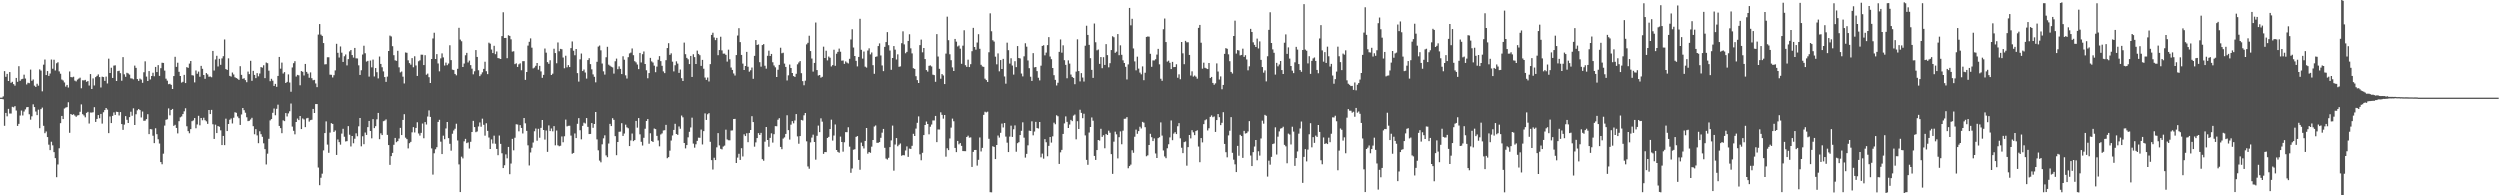 <svg xmlns="http://www.w3.org/2000/svg" width="1920" height="150"><path fill="#4f4f4f" d="M0 74.993h1v1H0zM1 74.993h1v1H1zM2 74.051h1v2.231H2zM3 54.651h1v41.966H3zM4 59.003h1v27.725H4zM5 56.737h1v32.608H5zM6 62.195h1v21.438H6zM7 55.341h1v31.831H7zM8 63.595h1v23.586H8zM9 62.801h1v19.197H9zM10 64.628h1v17.785H10zM11 65.77h1v15.747H11zM12 59.866h1v25.04H12zM13 62.807h1v33.924H13zM14 50.852h1v44.276H14zM15 62.075h1v26.659H15zM16 60.892h1v23.985H16zM17 60.514h1v28.183H17zM18 57.333h1v28.315H18zM19 60.295h1v23.744H19zM20 64.846h1v17.515H20zM21 63.539h1v18.626H21zM22 63.882h1v23.858H22zM23 53.451h1v38.431H23zM24 62.062h1v27.294H24zM25 61.043h1v19.094H25zM26 65.786h1v16.456H26zM27 66.763h1v18.912H27zM28 64.33h1v24.083H28zM29 65.803h1v18.431H29zM30 53.309h1v45.139H30zM31 54.227h1v29.59H31zM32 70.119h1v12.508H32zM33 49.688h1v46.905H33zM34 45.698h1v56.601H34zM35 57.642h1v43.316H35zM36 54.559h1v50.719H36zM37 58.296h1v52.785H37zM38 56.473h1v58.841H38zM39 45.74h1v63.135H39zM40 52.765h1v58.846H40zM41 45.854h1v70.975H41zM42 54.126h1v67.32H42zM43 48.595h1v87.507H43zM44 47.844h1v78.477H44zM45 54.831h1v59.051H45zM46 56.653h1v37.939H46zM47 61.055h1v27.992H47zM48 61.788h1v29.651H48zM49 63.351h1v20.02H49zM50 66.506h1v16.145H50zM51 65.221h1v17.076H51zM52 67.251h1v11.269H52zM53 54.903h1v47.077H53zM54 59.19h1v28.38H54zM55 59.398h1v28.861H55zM56 58.943h1v28.829H56zM57 61.914h1v26.834H57zM58 62.535h1v27.186H58zM59 61.154h1v27.544H59zM60 60.352h1v28.078H60zM61 59.662h1v26.18H61zM62 67.785h1v12.378H62zM63 61.663h1v26.033H63zM64 61.727h1v26.931H64zM65 61.334h1v28.779H65zM66 62.823h1v23.852H66zM67 62.282h1v23.643H67zM68 65.697h1v29.173H68zM69 56.858h1v29.581H69zM70 68.377h1v18.088H70zM71 60.227h1v25.968H71zM72 65.652h1v16.654H72zM73 59.253h1v34.367H73zM74 58.28h1v33.037H74zM75 57.127h1v31.264H75zM76 59.183h1v31.643H76zM77 67.166h1v20.34H77zM78 58.896h1v36.038H78zM79 59.179h1v27.052H79zM80 62.102h1v22.436H80zM81 58.832h1v24.104H81zM82 64.117h1v20.065H82zM83 45.04h1v57.187H83zM84 56.076h1v33.347H84zM85 52.041h1v42.449H85zM86 59.837h1v29.167H86zM87 50.371h1v35.969H87zM88 50.184h1v38.097H88zM89 62.21h1v23.611H89zM90 54.63h1v31.362H90zM91 54.33h1v34.325H91zM92 56.194h1v29.849H92zM93 61.986h1v33.293H93zM94 43.873h1v55.865H94zM95 57.071h1v38.601H95zM96 58.978h1v30.218H96zM97 55.906h1v36.112H97zM98 56.418h1v38.029H98zM99 57.293h1v32.659H99zM100 60.136h1v25.68H100zM101 60.312h1v28.594H101zM102 60.927h1v22.271H102zM103 50.397h1v45.594H103zM104 52.136h1v35.618H104zM105 60.743h1v23.97H105zM106 62.128h1v21.56H106zM107 60.373h1v24.16H107zM108 61.15h1v29.066H108zM109 63.599h1v22.041H109zM110 55.503h1v37.252H110zM111 47.085h1v45.572H111zM112 58.823h1v32.68H112zM113 62.186h1v25.521H113zM114 54.583h1v48.426H114zM115 61.026h1v38.089H115zM116 58.366h1v40.944H116zM117 55.848h1v48.408H117zM118 58.586h1v51.332H118zM119 51.426h1v47.058H119zM120 55.344h1v47.723H120zM121 50.025h1v56.919H121zM122 58.263h1v51.991H122zM123 52.354h1v72.129H123zM124 48.157h1v78.023H124zM125 48.347h1v69.647H125zM126 54.244h1v42.204H126zM127 60.419h1v31.582H127zM128 61.942h1v29.636H128zM129 64.688h1v18.575H129zM130 64.349h1v24.229H130zM131 65.177h1v19.3H131zM132 68.342h1v15.318H132zM133 58.422h1v38.257H133zM134 43.637h1v52.189H134zM135 51.343h1v46.9H135zM136 48.191h1v54.261H136zM137 55.127h1v37.975H137zM138 58.344h1v31.78H138zM139 63.416h1v26.047H139zM140 62.829h1v24.758H140zM141 57.509h1v27.971H141zM142 63.785h1v19.361H142zM143 51.568h1v45.429H143zM144 52.119h1v48.58H144zM145 48.828h1v53.522H145zM146 46.865h1v52.311H146zM147 57.742h1v35.338H147zM148 58.026h1v34.457H148zM149 63.304h1v27.377H149zM150 54.094h1v44.395H150zM151 56.634h1v38.977H151zM152 55.011h1v33.907H152zM153 58.94h1v37.32H153zM154 50.565h1v40.047H154zM155 52.816h1v39.53H155zM156 57.585h1v32.827H156zM157 60.51h1v31.798H157zM158 56.112h1v37.096H158zM159 57.156h1v37.959H159zM160 58.953h1v25.545H160zM161 58.771h1v28.858H161zM162 59.358h1v25.016H162zM163 39.106h1v56.331H163zM164 54.171h1v52.536H164zM165 45.685h1v50.068H165zM166 42.84h1v59.359H166zM167 51.041h1v45.781H167zM168 45.181h1v52.149H168zM169 49.792h1v50.299H169zM170 44.838h1v66.562H170zM171 43.164h1v61.249H171zM172 30.303h1v81.178H172zM173 53.067h1v38.075H173zM174 53.693h1v46.95H174zM175 44.824h1v50.407H175zM176 58.256h1v33.688H176zM177 58.843h1v32.135H177zM178 55.73h1v39.069H178zM179 57.206h1v33.219H179zM180 59.327h1v26.878H180zM181 59.935h1v26.682H181zM182 60.46h1v28.994H182zM183 61.313h1v29.442H183zM184 50.818h1v45.145H184zM185 57.497h1v30.409H185zM186 60.503h1v22.447H186zM187 60.097h1v24.56H187zM188 61.527h1v25.032H188zM189 63.147h1v26.913H189zM190 54.98h1v38.036H190zM191 56.924h1v35.797H191zM192 46.698h1v45.073H192zM193 62.052h1v28.408H193zM194 54.435h1v42.502H194zM195 57.541h1v45.551H195zM196 60.009h1v39.169H196zM197 56.177h1v47.804H197zM198 58.607h1v51.372H198zM199 56.453h1v44.334H199zM200 51.531h1v51.524H200zM201 51.959h1v53.082H201zM202 50.144h1v59.936H202zM203 60.017h1v54.519H203zM204 48.05h1v78.242H204zM205 48.547h1v69.447H205zM206 54.293h1v52.291H206zM207 62.38h1v30.087H207zM208 60.522h1v30.938H208zM209 61.948h1v24.665H209zM210 66.001h1v17.368H210zM211 64.39h1v24.13H211zM212 66.678h1v16.891H212zM213 58.299h1v22.101H213zM214 43.74h1v52.97H214zM215 52.761h1v45.663H215zM216 48.06h1v54.262H216zM217 56.474h1v35.922H217zM218 55.381h1v37.633H218zM219 63.769h1v23.062H219zM220 62.855h1v26.613H220zM221 57.154h1v29.953H221zM222 63.392h1v22.062H222zM223 70.438h1v9.082H223zM224 51.833h1v45.411H224zM225 48.513h1v51.93H225zM226 47.014h1v56.148H226zM227 58.768h1v34.94H227zM228 57.477h1v33.548H228zM229 57.83h1v34.414H229zM230 65.466h1v23.616H230zM231 54.59h1v44.516H231zM232 55.139h1v35.858H232zM233 57.932h1v33.803H233zM234 49.112h1v48.543H234zM235 55.204h1v35.699H235zM236 56.552h1v33.945H236zM237 59.708h1v33.677H237zM238 55.62h1v36.619H238zM239 60.058h1v31.911H239zM240 61.646h1v22.038H240zM241 61.344h1v25.444H241zM242 64.082h1v15.845H242zM243 66.925h1v12.98H243zM244 26.572h1v102.095H244zM245 18.459h1v123.789H245zM246 26.579h1v109.942H246zM247 27.596h1v105.771H247zM248 33.08h1v82.45H248zM249 49.467h1v52.727H249zM250 49.294h1v43.959H250zM251 43.962h1v67.107H251zM252 43.983h1v73.379H252zM253 57.367h1v44.478H253zM254 57.447h1v37.189H254zM255 59.487h1v35.676H255zM256 57.771h1v43.541H256zM257 54.09h1v46.107H257zM258 33.662h1v85.348H258zM259 40.561h1v66.552H259zM260 44.208h1v64.945H260zM261 35.683h1v75.405H261zM262 40.424h1v62.161H262zM263 47.564h1v51.361H263zM264 43.203h1v61.824H264zM265 41.821h1v66.814H265zM266 50.219h1v58.191H266zM267 45.396h1v51.449H267zM268 39.467h1v64.006H268zM269 38.402h1v74.08H269zM270 42.313h1v62.127H270zM271 44.218h1v65.794H271zM272 36.828h1v69.733H272zM273 44.81h1v57.568H273zM274 44.892h1v59.75H274zM275 50.163h1v46.853H275zM276 57.561h1v33.045H276zM277 53.949h1v58.434H277zM278 41.871h1v62.782H278zM279 35.138h1v75.585H279zM280 40.912h1v60.877H280zM281 47.295h1v56.326H281zM282 46.73h1v50.923H282zM283 58.853h1v34.034H283zM284 46.494h1v54.12H284zM285 51.688h1v54.556H285zM286 45.759h1v45.715H286zM287 58.746h1v39.673H287zM288 52.263h1v44.633H288zM289 55.428h1v36.211H289zM290 60.223h1v26.508H290zM291 43.437h1v63.474H291zM292 49.113h1v53.29H292zM293 51.681h1v52.06H293zM294 54.827h1v38.272H294zM295 59.209h1v33.416H295zM296 62.892h1v28.801H296zM297 58.849h1v44.708H297zM298 39.147h1v72.271H298zM299 27.34h1v99.259H299zM300 28.025h1v91.878H300zM301 35.457h1v81.936H301zM302 42.412h1v68.791H302zM303 46.355h1v59.594H303zM304 46.722h1v62.477H304zM305 39.038h1v69.335H305zM306 51.724h1v54.653H306zM307 55.618h1v42.591H307zM308 54.938h1v48.777H308zM309 58.884h1v33.204H309zM310 64.081h1v23.635H310zM311 40.278h1v65.461H311zM312 40.537h1v66.339H312zM313 46.348h1v67.629H313zM314 48.502h1v61.49H314zM315 49.684h1v59.246H315zM316 44.637h1v56.978H316zM317 51.67h1v45.967H317zM318 43.211h1v58.508H318zM319 50.299h1v47.963H319zM320 58.302h1v35.599H320zM321 47.038h1v55.476H321zM322 46.36h1v57.794H322zM323 42.01h1v60.055H323zM324 42.011h1v52.888H324zM325 49.965h1v56.218H325zM326 42.393h1v51.333H326zM327 57.377h1v38.272H327zM328 56.533h1v32.945H328zM329 59.297h1v25.502H329zM330 63.759h1v26.071H330zM331 45.329h1v68.616H331zM332 29.544h1v104.539H332zM333 25.154h1v92.532H333zM334 45.331h1v69.282H334zM335 41.573h1v71.451H335zM336 48.733h1v44.936H336zM337 54.787h1v37.235H337zM338 44.838h1v63.947H338zM339 40.998h1v77.342H339zM340 44.057h1v60.12H340zM341 50.308h1v56.583H341zM342 48.075h1v50.579H342zM343 50.094h1v43.604H343zM344 48.778h1v57.321H344zM345 34.789h1v75.627H345zM346 46.177h1v69.529H346zM347 53.494h1v49.213H347zM348 53.793h1v46.422H348zM349 56.764h1v42.102H349zM350 57.862h1v37.17H350zM351 52.828h1v55.048H351zM352 21.375h1v104.889H352zM353 30.432h1v117.088H353zM354 31.717h1v88.613H354zM355 51.452h1v70.183H355zM356 48.81h1v59.713H356zM357 42.464h1v64.167H357zM358 40.584h1v69.353H358zM359 47.99h1v61.392H359zM360 46.557h1v67.49H360zM361 50.036h1v58.888H361zM362 52.761h1v48.59H362zM363 57.083h1v35.749H363zM364 54.729h1v42.854H364zM365 38.466h1v63.078H365zM366 43.728h1v57.237H366zM367 53.957h1v43.143H367zM368 58.482h1v35.561H368zM369 57.115h1v40.203H369zM370 55.548h1v35.575H370zM371 52.878h1v42.946H371zM372 47.401h1v56.779H372zM373 54.679h1v39.984H373zM374 56.947h1v43.546H374zM375 32.793h1v72.81H375zM376 33.523h1v80.889H376zM377 38.051h1v69.007H377zM378 40.739h1v69.476H378zM379 35.183h1v69.006H379zM380 41.633h1v68.76H380zM381 39.539h1v74.828H381zM382 44.594h1v74.591H382zM383 44.914h1v59.188H383zM384 45.331h1v65.166H384zM385 27.759h1v89.963H385zM386 9.438h1v119.634H386zM387 29.189h1v97.746H387zM388 29.136h1v89.435H388zM389 44.683h1v76.914H389zM390 27.059h1v85.798H390zM391 27.618h1v106.161H391zM392 30.211h1v95.384H392zM393 39.624h1v67.002H393zM394 39.376h1v76.07H394zM395 49.243h1v56.558H395zM396 48.622h1v46.806H396zM397 51.43h1v44.236H397zM398 49.408h1v51.434H398zM399 48.63h1v47.469H399zM400 53.962h1v44.272H400zM401 47.007h1v55.487H401zM402 46.927h1v43.694H402zM403 61.358h1v33.359H403zM404 55.305h1v45.222H404zM405 35.041h1v76.567H405zM406 32.113h1v94.94H406zM407 29.483h1v87.618H407zM408 36.609h1v76.833H408zM409 52.519h1v56.927H409zM410 51.859h1v48.968H410zM411 50.529h1v48.167H411zM412 48.381h1v59.701H412zM413 53.489h1v45.453H413zM414 50.605h1v55.158H414zM415 54.859h1v43.334H415zM416 59.751h1v32.419H416zM417 57.523h1v42.334H417zM418 37.248h1v69.988H418zM419 40.443h1v59.802H419zM420 47.727h1v68.917H420zM421 49.004h1v47.278H421zM422 46.301h1v54.352H422zM423 57.614h1v41.062H423zM424 56.593h1v44.259H424zM425 37.416h1v59.45H425zM426 40.737h1v70.902H426zM427 48.576h1v51.696H427zM428 32.589h1v79.01H428zM429 39.381h1v72.927H429zM430 37.54h1v74.396H430zM431 37.819h1v66.971H431zM432 44.178h1v65.101H432zM433 52.434h1v52.235H433zM434 42.791h1v49.043H434zM435 51.731h1v45.332H435zM436 50.027h1v46.603H436zM437 51.483h1v45.077H437zM438 36.985h1v67.142H438zM439 31.849h1v86.208H439zM440 38.939h1v78.508H440zM441 42.457h1v60.055H441zM442 37.615h1v68.417H442zM443 56.167h1v38.916H443zM444 62.654h1v28.089H444zM445 45.567h1v54.49H445zM446 41.119h1v65.87H446zM447 54.585h1v42.085H447zM448 53.412h1v40.809H448zM449 55.719h1v39.115H449zM450 60.359h1v30.331H450zM451 46.115h1v51.317H451zM452 44.715h1v58.261H452zM453 49.243h1v53.627H453zM454 53.268h1v41.233H454zM455 57.147h1v40.979H455zM456 58.98h1v36.27H456zM457 63.218h1v22.798H457zM458 47.444h1v59.633H458zM459 35.772h1v79.684H459zM460 34.98h1v88.367H460zM461 38.659h1v86.005H461zM462 48.803h1v62.051H462zM463 54.768h1v51.464H463zM464 57.317h1v46.595H464zM465 43.957h1v75.389H465zM466 35.967h1v84.761H466zM467 49.684h1v60.553H467zM468 50.498h1v44.645H468zM469 51.252h1v45.549H469zM470 51.785h1v39.006H470zM471 56.55h1v35.496H471zM472 47.062h1v57.47H472zM473 45.017h1v74.197H473zM474 53.163h1v55.891H474zM475 50.996h1v50.205H475zM476 52.891h1v48.191H476zM477 56.903h1v37.738H477zM478 43.23h1v61.159H478zM479 45.883h1v56.668H479zM480 57.859h1v37.88H480zM481 60.322h1v37.46H481zM482 43.908h1v54.598H482zM483 41.024h1v71.131H483zM484 40.421h1v67.432H484zM485 37.229h1v65.341H485zM486 42.395h1v65.994H486zM487 46.994h1v60.557H487zM488 47.925h1v44.932H488zM489 49.576h1v48.473H489zM490 53.102h1v37.565H490zM491 40.651h1v62.539H491zM492 47.98h1v60.947H492zM493 41.618h1v70.147H493zM494 39.526h1v66.304H494zM495 49.129h1v49.74H495zM496 53.95h1v38.993H496zM497 60.104h1v31.355H497zM498 56.135h1v54.252H498zM499 44.454h1v57.897H499zM500 47.167h1v61.189H500zM501 48.038h1v61.032H501zM502 50.425h1v48.31H502zM503 55.431h1v43.758H503zM504 51.139h1v53.199H504zM505 45.875h1v62.011H505zM506 43.103h1v69.256H506zM507 46.952h1v56.33H507zM508 50.523h1v51.951H508zM509 54.828h1v45.366H509zM510 56.18h1v43.794H510zM511 46.221h1v49.687H511zM512 36.907h1v84.616H512zM513 33.156h1v87.535H513zM514 42.127h1v73.607H514zM515 40.967h1v66.977H515zM516 47.343h1v56.695H516zM517 54.855h1v44.932H517zM518 50.116h1v44.982H518zM519 47.121h1v55.782H519zM520 48.845h1v54.71H520zM521 55.969h1v41.145H521zM522 53.375h1v45.475H522zM523 60.042h1v28.677H523zM524 62.207h1v27.904H524zM525 32.717h1v77.113H525zM526 41.605h1v72.391H526zM527 44.453h1v66.934H527zM528 45.592h1v59.883H528zM529 49.193h1v52.047H529zM530 42.957h1v54.925H530zM531 59.079h1v31.3H531zM532 41.699h1v68.605H532zM533 43.899h1v69.525H533zM534 49.136h1v61.663H534zM535 38.839h1v69.333H535zM536 41.421h1v64.3H536zM537 42.376h1v63.464H537zM538 50.575h1v48.951H538zM539 45.981h1v64.964H539zM540 52.795h1v47.895H540zM541 59.57h1v27.499H541zM542 61.32h1v30.784H542zM543 59.571h1v28.191H543zM544 62.565h1v24.337H544zM545 49.274h1v59.645H545zM546 26.839h1v96.146H546zM547 25.131h1v105.047H547zM548 28.791h1v92.327H548zM549 30.821h1v92.097H549zM550 29.057h1v84.072H550zM551 42.37h1v59.877H551zM552 38.476h1v73.171H552zM553 28.211h1v86.086H553zM554 38.688h1v76.067H554zM555 41.222h1v71.311H555zM556 41.182h1v70.638H556zM557 42.122h1v57.452H557zM558 47.332h1v59.802H558zM559 38.156h1v69.586H559zM560 45.521h1v62.256H560zM561 51.849h1v48.382H561zM562 53.697h1v46.424H562zM563 56.403h1v34.985H563zM564 58.024h1v33.27H564zM565 42.307h1v82.856H565zM566 27.305h1v93.721H566zM567 21.679h1v96.452H567zM568 32.345h1v90.49H568zM569 42.207h1v71.587H569zM570 48.835h1v71.325H570zM571 53.778h1v49.367H571zM572 50.675h1v53.835H572zM573 39.809h1v62.545H573zM574 51.266h1v57.965H574zM575 55.05h1v47.023H575zM576 53.968h1v45.854H576zM577 51.84h1v37.393H577zM578 60.503h1v33.262H578zM579 42.906h1v69.72H579zM580 30.759h1v78.611H580zM581 34.566h1v71.489H581zM582 34.083h1v68.17H582zM583 47.773h1v55.839H583zM584 51.182h1v50.875H584zM585 34.606h1v87.643H585zM586 33.877h1v89.558H586zM587 50.462h1v58.315H587zM588 52.715h1v44.8H588zM589 42.873h1v64.633H589zM590 38.897h1v73.78H590zM591 43.032h1v62.869H591zM592 41.433h1v60.984H592zM593 47.828h1v61.685H593zM594 50.274h1v52.778H594zM595 51.718h1v45.128H595zM596 59.133h1v37.864H596zM597 53.575h1v38.371H597zM598 49.821h1v40.933H598zM599 36.663h1v76.174H599zM600 40.907h1v73.683H600zM601 40.515h1v65.954H601zM602 48.867h1v56.662H602zM603 51.391h1v51.479H603zM604 61.805h1v26.719H604zM605 57.866h1v42.068H605zM606 49.554h1v57.638H606zM607 52.218h1v43.542H607zM608 56.076h1v36.948H608zM609 58.41h1v36.333H609zM610 59.074h1v33.448H610zM611 56.656h1v30.964H611zM612 49.394h1v55.367H612zM613 47.957h1v62.416H613zM614 46.904h1v57.594H614zM615 56.217h1v35.894H615zM616 62.312h1v30.222H616zM617 65.474h1v23.124H617zM618 61.974h1v24.799H618zM619 34.085h1v74.465H619zM620 32.87h1v94.968H620zM621 27.46h1v102.148H621zM622 39.195h1v70.167H622zM623 44.932h1v60.721H623zM624 54.976h1v48.451H624zM625 48.352h1v60.691H625zM626 17.318h1v105.288H626zM627 53.82h1v50.494H627zM628 58.005h1v38.474H628zM629 57.595h1v43.875H629zM630 59.645h1v31.244H630zM631 58.96h1v34.499H631zM632 35.831h1v82.353H632zM633 44.536h1v72.226H633zM634 38.963h1v77.892H634zM635 46.365h1v59.595H635zM636 43.401h1v61.72H636zM637 44.363h1v54.783H637zM638 51.037h1v40.878H638zM639 50.002h1v57.998H639zM640 38.2h1v65.887H640zM641 50.53h1v45.083H641zM642 41.266h1v73.911H642zM643 39.848h1v76.762H643zM644 37.315h1v79.96H644zM645 39.712h1v65.213H645zM646 46.602h1v62.446H646zM647 46.446h1v70.054H647zM648 49.042h1v60.206H648zM649 47.129h1v54.354H649zM650 48.058h1v53.47H650zM651 48.758h1v48.979H651zM652 45.166h1v67.458H652zM653 30.31h1v102.403H653zM654 22.487h1v106.885H654zM655 36.5h1v78.478H655zM656 43.031h1v71.58H656zM657 46.741h1v58.388H657zM658 50.999h1v53.493H658zM659 43.711h1v79.103H659zM660 14.429h1v115.936H660zM661 38.254h1v71.248H661zM662 45.019h1v67.206H662zM663 39.578h1v74.429H663zM664 51.197h1v57.026H664zM665 51.925h1v46.386H665zM666 38.799h1v79.229H666zM667 37.141h1v79.607H667zM668 41.788h1v75.554H668zM669 40.287h1v72.366H669zM670 50.051h1v57.474H670zM671 56.671h1v40.524H671zM672 43.686h1v52.681H672zM673 43.324h1v66.356H673zM674 35.373h1v74.287H674zM675 33.346h1v75.77H675zM676 42.605h1v63.243H676zM677 50.26h1v51.614H677zM678 54.626h1v44.418H678zM679 35.98h1v77.518H679zM680 32.318h1v89.507H680zM681 24.665h1v97.882H681zM682 34.699h1v86.467H682zM683 38.817h1v74.163H683zM684 53.6h1v54.24H684zM685 44.534h1v51.924H685zM686 35.374h1v95.687H686zM687 38.157h1v72.866H687zM688 45.746h1v60.3H688zM689 41.717h1v70.635H689zM690 51.32h1v59.86H690zM691 50.991h1v59.214H691zM692 33.169h1v86.456H692zM693 24.045h1v95.055H693zM694 34.091h1v85.209H694zM695 40.932h1v74.646H695zM696 39.846h1v72.581H696zM697 31.448h1v89.029H697zM698 26.312h1v87.794H698zM699 37.14h1v77.228H699zM700 40.999h1v70.957H700zM701 52.4h1v50.342H701zM702 52.95h1v51.48H702zM703 58.528h1v40.225H703zM704 61.56h1v32.739H704zM705 63.741h1v25.655H705zM706 34.637h1v83.879H706zM707 30.421h1v92.674H707zM708 40.197h1v77.137H708zM709 36.865h1v66.854H709zM710 45.354h1v50.637H710zM711 53.827h1v39.534H711zM712 54.975h1v40.272H712zM713 50.542h1v52.649H713zM714 50.219h1v47.106H714zM715 51.036h1v44.602H715zM716 57.365h1v35.149H716zM717 57.718h1v34.775H717zM718 62.84h1v26.198H718zM719 26.197h1v82.953H719zM720 43.435h1v56.018H720zM721 52.82h1v46.677H721zM722 60.491h1v25.798H722zM723 56.906h1v31.32H723zM724 57.94h1v33.185H724zM725 64.574h1v23.734H725zM726 41.172h1v79.168H726zM727 12.79h1v101.087H727zM728 30.855h1v84.452H728zM729 41.684h1v64.679H729zM730 46.237h1v51.755H730zM731 51.764h1v39.312H731zM732 54.532h1v38.602H732zM733 29.923h1v83.667H733zM734 32.012h1v84.842H734zM735 35.66h1v72.592H735zM736 34.963h1v75.869H736zM737 37.402h1v72.498H737zM738 48.974h1v63.029H738zM739 35.073h1v80.966H739zM740 23.254h1v92.797H740zM741 50.08h1v66.064H741zM742 51.33h1v53.873H742zM743 45.845h1v58.335H743zM744 51.525h1v54.194H744zM745 49.308h1v56.235H745zM746 39.324h1v88.895H746zM747 21.425h1v95.218H747zM748 36.073h1v79.13H748zM749 38.126h1v77.039H749zM750 32.661h1v94.512H750zM751 26.25h1v96.455H751zM752 37.454h1v68.141H752zM753 49.748h1v66.57H753zM754 51.023h1v62.532H754zM755 51.374h1v36.864H755zM756 60.396h1v25.43H756zM757 61.484h1v24.858H757zM758 62.937h1v22.834H758zM759 40.138h1v66.478H759zM760 10.241h1v137.344H760zM761 23.995h1v123.698H761zM762 30.936h1v81.417H762zM763 31.974h1v80.889H763zM764 43.518h1v78.644H764zM765 49.423h1v61.951H765zM766 41.026h1v63.084H766zM767 54.796h1v50.9H767zM768 46.156h1v55.831H768zM769 53.004h1v41.921H769zM770 45.191h1v52.685H770zM771 58.716h1v35.733H771zM772 64.239h1v40.655H772zM773 32.787h1v76.771H773zM774 38.541h1v78.265H774zM775 48.829h1v56.095H775zM776 44.759h1v51.734H776zM777 50.336h1v54.853H777zM778 57.304h1v41.995H778zM779 46.99h1v49.311H779zM780 51.542h1v64.993H780zM781 35.402h1v74.588H781zM782 44.565h1v64.619H782zM783 44.908h1v58.803H783zM784 56.488h1v43.969H784zM785 58.653h1v35.31H785zM786 43.242h1v62.511H786zM787 33.252h1v87.805H787zM788 35.821h1v82.339H788zM789 46.437h1v65.16H789zM790 52.352h1v47.978H790zM791 58.909h1v41.701H791zM792 62.134h1v31.025H792zM793 40.829h1v63.104H793zM794 51.773h1v49.267H794zM795 51.469h1v42.128H795zM796 54.652h1v43.695H796zM797 59.701h1v39.037H797zM798 61.743h1v31.957H798zM799 50.439h1v70.379H799zM800 35.298h1v82.678H800zM801 34.777h1v87.058H801zM802 42.502h1v64.353H802zM803 40.402h1v68.864H803zM804 34.666h1v85.339H804zM805 28.536h1v83.502H805zM806 43.414h1v61.828H806zM807 45.482h1v64.034H807zM808 52.223h1v52.484H808zM809 57.76h1v36.46H809zM810 61.352h1v34.081H810zM811 65.645h1v22.873H811zM812 63.556h1v25.753H812zM813 39.831h1v86.081H813zM814 30.303h1v86.681H814zM815 40.464h1v74.639H815zM816 34.835h1v68.003H816zM817 46.215h1v48.58H817zM818 49.818h1v39.565H818zM819 60.083h1v33.522H819zM820 46.32h1v52.002H820zM821 48.853h1v46.782H821zM822 57.24h1v34.824H822zM823 59.061h1v33.987H823zM824 59.873h1v28.888H824zM825 64.671h1v23.299H825zM826 55.002h1v52.01H826zM827 30.232h1v62.86H827zM828 54.585h1v44.502H828zM829 62.51h1v21.761H829zM830 56.169h1v30.494H830zM831 59.531h1v31.241H831zM832 62.637h1v24.733H832zM833 35.146h1v68.855H833zM834 19.781h1v102.976H834zM835 26.852h1v99.721H835zM836 34.46h1v67.299H836zM837 44.695h1v52.833H837zM838 53.657h1v36.533H838zM839 59.804h1v32.895H839zM840 18.05h1v101.684H840zM841 32.445h1v90.39H841zM842 38.645h1v76.618H842zM843 38.047h1v69.466H843zM844 49.041h1v58.931H844zM845 43.81h1v55.117H845zM846 52.371h1v52.765H846zM847 43.938h1v59.899H847zM848 49.884h1v64.001H848zM849 33.914h1v68.967H849zM850 42.335h1v61.33H850zM851 51.703h1v48.673H851zM852 48.543h1v53.38H852zM853 38.435h1v79.92H853zM854 27.85h1v105.669H854zM855 28.621h1v80.166H855zM856 40.576h1v60.527H856zM857 39.705h1v63.486H857zM858 26.17h1v95.462H858zM859 42.407h1v62.975H859zM860 34.84h1v66.058H860zM861 42.069h1v68.748H861zM862 46.321h1v54.029H862zM863 48.362h1v42.899H863zM864 51.321h1v39.798H864zM865 61.024h1v28.929H865zM866 49.442h1v79.793H866zM867 6.116h1v121.411H867zM868 19.434h1v106.973H868zM869 14.452h1v100.935H869zM870 37.228h1v80.098H870zM871 47.166h1v57.837H871zM872 53.994h1v45.545H872zM873 43.541h1v59.198H873zM874 52.691h1v47.998H874zM875 55.751h1v41.558H875zM876 57.096h1v41.58H876zM877 51.013h1v42.585H877zM878 61.578h1v32.627H878zM879 55.837h1v41.861H879zM880 28.374h1v91.663H880zM881 28.025h1v91.247H881zM882 28.175h1v83.203H882zM883 41.332h1v61.438H883zM884 51.32h1v54.037H884zM885 46.378h1v61.974H885zM886 46.446h1v59.837H886zM887 45.513h1v72.337H887zM888 41.938h1v79.382H888zM889 37.508h1v68.596H889zM890 49.385h1v55.996H890zM891 60.481h1v33.527H891zM892 62.048h1v42.085H892zM893 22.492h1v93.076H893zM894 14.208h1v105.933H894zM895 32.327h1v89.182H895zM896 47.316h1v66.531H896zM897 46.59h1v64.23H897zM898 48.209h1v57.333H898zM899 53.033h1v39.48H899zM900 47.537h1v60.137H900zM901 51.544h1v51.061H901zM902 51.456h1v50.087H902zM903 49.348h1v53.614H903zM904 59.723h1v37.233H904zM905 57.065h1v37.495H905zM906 60.869h1v45.372H906zM907 32.271h1v81.18H907zM908 40.949h1v76.662H908zM909 49.3h1v59.863H909zM910 31.391h1v77.231H910zM911 32.525h1v94.725H911zM912 32.466h1v80.554H912zM913 42.167h1v61.535H913zM914 58.008h1v48.261H914zM915 54.796h1v45.19H915zM916 58.808h1v42.844H916zM917 58.005h1v45.794H917zM918 58.87h1v41.814H918zM919 60.431h1v39.636H919zM920 21.414h1v91.139H920zM921 19.156h1v105.412H921zM922 32.807h1v73.231H922zM923 52.726h1v56.627H923zM924 48.108h1v47.235H924zM925 52.069h1v40.302H925zM926 52.569h1v39.066H926zM927 53.027h1v47.188H927zM928 48.406h1v50.117H928zM929 59.944h1v29.803H929zM930 59.087h1v29.527H930zM931 63.688h1v26.315H931zM932 65.097h1v24.333H932zM933 64.007h1v37.342H933zM934 48.674h1v43.537H934zM935 54.917h1v32.663H935zM936 61.105h1v28.883H936zM937 58.656h1v37.451H937zM938 68.55h1v25.771H938zM939 65.235h1v20.943H939zM940 41.367h1v69.188H940zM941 36.97h1v79.931H941zM942 37.472h1v83.355H942zM943 41.73h1v62.251H943zM944 46.99h1v53.421H944zM945 55.231h1v34.705H945zM946 56.467h1v60.907H946zM947 27.651h1v94.951H947zM948 15.88h1v110.334H948zM949 41.168h1v90.976H949zM950 38.465h1v73.561H950zM951 38.744h1v80.855H951zM952 42.549h1v60.995H952zM953 42.211h1v62.278H953zM954 37.359h1v83.872H954zM955 43.663h1v56.852H955zM956 42.408h1v60.158H956zM957 45.668h1v56.561H957zM958 54.04h1v46.937H958zM959 50.959h1v42.053H959zM960 22.165h1v97.309H960zM961 24.592h1v102.957H961zM962 32.514h1v84.337H962zM963 34.433h1v78.098H963zM964 36.121h1v71.416H964zM965 29.649h1v93.417H965zM966 37.218h1v78.961H966zM967 31.793h1v87.705H967zM968 45.964h1v60.354H968zM969 51.524h1v41.169H969zM970 55.8h1v39.192H970zM971 54.061h1v34.182H971zM972 62.499h1v26.427H972zM973 43.196h1v92.447H973zM974 22.949h1v100.467H974zM975 9.402h1v117.069H975zM976 33.039h1v87.431H976zM977 37.94h1v72.685H977zM978 40.551h1v69.626H978zM979 57.28h1v40.519H979zM980 48.287h1v70.395H980zM981 50.922h1v54.021H981zM982 49.519h1v51.374H982zM983 46.845h1v51.935H983zM984 53.809h1v44.594H984zM985 56.82h1v40.521H985zM986 32.802h1v78.479H986zM987 26.395h1v85.985H987zM988 41.375h1v84.023H988zM989 36.423h1v66.201H989zM990 45.03h1v58.277H990zM991 50.713h1v60.219H991zM992 54.271h1v43.075H992zM993 56.143h1v44.944H993zM994 47.883h1v79.5H994zM995 35.994h1v85.377H995zM996 38.076h1v78.241H996zM997 49.214h1v53.463H997zM998 53.79h1v44.868H998zM999 55.122h1v38.209H999zM1000 38.408h1v102.058H1000zM1001 3.196h1v117.256H1001zM1002 38.098h1v76.423H1002zM1003 38.97h1v85.003H1003zM1004 48.714h1v66.158H1004zM1005 43.179h1v59.932H1005zM1006 56.709h1v37.888H1006zM1007 46.74h1v66.416H1007zM1008 44.866h1v60.459H1008zM1009 44.117h1v65.587H1009zM1010 46.782h1v57.346H1010zM1011 53.701h1v51.475H1011zM1012 56.276h1v39.706H1012zM1013 29.529h1v71.808H1013zM1014 19.319h1v103.787H1014zM1015 38.696h1v87.463H1015zM1016 47.381h1v58.203H1016zM1017 40.027h1v70.56H1017zM1018 48.336h1v61.633H1018zM1019 35.86h1v74.766H1019zM1020 43.187h1v62.538H1020zM1021 51.091h1v58.138H1021zM1022 49.027h1v53.679H1022zM1023 58.017h1v32.074H1023zM1024 64.32h1v25.906H1024zM1025 60.773h1v28.093H1025zM1026 54.993h1v38.143H1026zM1027 35.833h1v94.937H1027zM1028 43.22h1v72.455H1028zM1029 47.725h1v50.951H1029zM1030 53.851h1v45.816H1030zM1031 41.187h1v66.782H1031zM1032 42.006h1v63.488H1032zM1033 38.646h1v79.065H1033zM1034 61.702h1v28.682H1034zM1035 64.315h1v19.474H1035zM1036 65.133h1v19.87H1036zM1037 66.078h1v18.944H1037zM1038 65.928h1v20.601H1038zM1039 69.015h1v16.813H1039zM1040 63.347h1v26.319H1040zM1041 69.384h1v13.49H1041zM1042 65.054h1v21.475H1042zM1043 63.788h1v21.793H1043zM1044 61.154h1v26.229H1044zM1045 56.048h1v38.358H1045zM1046 42.142h1v64.191H1046zM1047 25.061h1v104.973H1047zM1048 5.557h1v141.947H1048zM1049 26.797h1v87.644H1049zM1050 37.829h1v75.559H1050zM1051 40.126h1v71.607H1051zM1052 40.334h1v77.362H1052zM1053 36.694h1v77.795H1053zM1054 43.403h1v68.407H1054zM1055 40.913h1v64.818H1055zM1056 42.87h1v72.222H1056zM1057 38.61h1v86.948H1057zM1058 17.831h1v127.759H1058zM1059 13.458h1v116.954H1059zM1060 22.48h1v113.678H1060zM1061 28.928h1v100.039H1061zM1062 44.977h1v55.159H1062zM1063 39.883h1v59.114H1063zM1064 58.661h1v40.503H1064zM1065 58.089h1v28.513H1065zM1066 57.962h1v38.558H1066zM1067 54.133h1v53.449H1067zM1068 48.087h1v54.632H1068zM1069 39.172h1v78.914H1069zM1070 44.364h1v60.626H1070zM1071 41.016h1v67.212H1071zM1072 40.412h1v69.96H1072zM1073 18.827h1v120.292H1073zM1074 23.918h1v107.774H1074zM1075 16.484h1v100.327H1075zM1076 24.793h1v90.258H1076zM1077 43.447h1v71.16H1077zM1078 54.64h1v53.7H1078zM1079 54.342h1v48.111H1079zM1080 50.422h1v48.509H1080zM1081 46.907h1v51.538H1081zM1082 60.38h1v45.927H1082zM1083 46.248h1v59.364H1083zM1084 31.988h1v87.355H1084zM1085 30.049h1v90.086H1085zM1086 18.228h1v116.539H1086zM1087 25.865h1v103.079H1087zM1088 35.069h1v88.391H1088zM1089 43.281h1v58.765H1089zM1090 40.074h1v59.939H1090zM1091 48.308h1v60.44H1091zM1092 52.798h1v48.782H1092zM1093 45.93h1v57.886H1093zM1094 37.951h1v68.809H1094zM1095 37.413h1v59.693H1095zM1096 47.643h1v49.619H1096zM1097 40.128h1v68.266H1097zM1098 38.623h1v67.314H1098zM1099 32.501h1v93.47H1099zM1100 22.097h1v105.498H1100zM1101 22.967h1v116.238H1101zM1102 36.092h1v81.489H1102zM1103 35.195h1v72.625H1103zM1104 33.274h1v83.177H1104zM1105 39.499h1v85.087H1105zM1106 44.725h1v66.461H1106zM1107 51.252h1v47.636H1107zM1108 54.736h1v50.404H1108zM1109 48.398h1v57.25H1109zM1110 42.351h1v63.23H1110zM1111 46.914h1v56.663H1111zM1112 29.849h1v84.484H1112zM1113 18.407h1v107.54H1113zM1114 34.71h1v84.82H1114zM1115 22.335h1v87.52H1115zM1116 48.212h1v49.495H1116zM1117 54.085h1v40.898H1117zM1118 55.245h1v39.163H1118zM1119 59.019h1v31.034H1119zM1120 46.707h1v49.709H1120zM1121 30.382h1v81.745H1121zM1122 32.124h1v79.752H1122zM1123 44.028h1v66.178H1123zM1124 43.449h1v53.486H1124zM1125 48.31h1v55.56H1125zM1126 45.002h1v65.493H1126zM1127 27.046h1v102.01H1127zM1128 27.304h1v103.472H1128zM1129 31.184h1v81.25H1129zM1130 37.061h1v63.401H1130zM1131 47.945h1v65.238H1131zM1132 36.663h1v62.168H1132zM1133 42.837h1v61.701H1133zM1134 50.457h1v52.789H1134zM1135 42.23h1v65.853H1135zM1136 50.79h1v54.686H1136zM1137 48.377h1v45.831H1137zM1138 41.977h1v66.609H1138zM1139 30.088h1v90.037H1139zM1140 10.164h1v119.74H1140zM1141 21.515h1v98.208H1141zM1142 32.537h1v88.49H1142zM1143 49.389h1v53.06H1143zM1144 45.158h1v64.045H1144zM1145 52.591h1v50.806H1145zM1146 58.438h1v40.829H1146zM1147 52.186h1v51.956H1147zM1148 52.868h1v41.63H1148zM1149 49.533h1v53.59H1149zM1150 51.077h1v51.23H1150zM1151 53.875h1v41.872H1151zM1152 53.709h1v49.327H1152zM1153 41.16h1v68.989H1153zM1154 32.23h1v98.224H1154zM1155 8.144h1v139.555H1155zM1156 29.962h1v85.059H1156zM1157 37.702h1v74.667H1157zM1158 41.211h1v71.918H1158zM1159 41.144h1v75.381H1159zM1160 40.124h1v72.104H1160zM1161 41.793h1v59.589H1161zM1162 46.402h1v55.455H1162zM1163 46.59h1v64.486H1163zM1164 48.392h1v61.751H1164zM1165 34.671h1v84.198H1165zM1166 36.493h1v92.18H1166zM1167 25.173h1v91.818H1167zM1168 23.401h1v109.07H1168zM1169 44.903h1v65.383H1169zM1170 46.072h1v53.431H1170zM1171 56.03h1v41.6H1171zM1172 60.497h1v25.836H1172zM1173 61.726h1v32.463H1173zM1174 57.368h1v47.691H1174zM1175 50.741h1v48.203H1175zM1176 44.638h1v69.049H1176zM1177 58.17h1v39.682H1177zM1178 51.863h1v47.123H1178zM1179 56.788h1v41.251H1179zM1180 42.759h1v74.864H1180zM1181 23.867h1v109.743H1181zM1182 18.934h1v97.62H1182zM1183 30.586h1v81.201H1183zM1184 44.837h1v69.654H1184zM1185 54.807h1v52.639H1185zM1186 53.833h1v47.202H1186zM1187 54.719h1v43.857H1187zM1188 49.546h1v48.135H1188zM1189 57.387h1v44.904H1189zM1190 53.852h1v38.008H1190zM1191 40.23h1v67.586H1191zM1192 44.486h1v60.851H1192zM1193 38.475h1v76.428H1193zM1194 27.411h1v92.226H1194zM1195 35.39h1v87.753H1195zM1196 48.668h1v59.707H1196zM1197 45.187h1v53.744H1197zM1198 48.948h1v57.713H1198zM1199 54.505h1v45.715H1199zM1200 48.945h1v53.886H1200zM1201 40.381h1v65.74H1201zM1202 41.534h1v53.877H1202zM1203 53.521h1v38.595H1203zM1204 46.595h1v48.961H1204zM1205 48.467h1v53.792H1205zM1206 51.164h1v50.72H1206zM1207 39.757h1v70.324H1207zM1208 32.175h1v102.625H1208zM1209 21.589h1v94.749H1209zM1210 37.481h1v69.911H1210zM1211 35.027h1v79.057H1211zM1212 39.289h1v84.686H1212zM1213 45.568h1v65.231H1213zM1214 51.314h1v47.989H1214zM1215 54.448h1v47.567H1215zM1216 51.643h1v51.058H1216zM1217 50.099h1v49.817H1217zM1218 55.066h1v43.823H1218zM1219 49.892h1v50.445H1219zM1220 37.836h1v74.323H1220zM1221 33.02h1v84.392H1221zM1222 28.052h1v85.071H1222zM1223 46.92h1v58.77H1223zM1224 54.532h1v39.849H1224zM1225 56.756h1v36.476H1225zM1226 63.45h1v25.512H1226zM1227 53.577h1v41.685H1227zM1228 38.267h1v73.945H1228zM1229 32.864h1v71.598H1229zM1230 48.101h1v59.672H1230zM1231 52.015h1v37.662H1231zM1232 57.045h1v37.868H1232zM1233 59.812h1v37.846H1233zM1234 26.783h1v106.743H1234zM1235 28.589h1v99.257H1235zM1236 29.518h1v83.258H1236zM1237 41.094h1v58.909H1237zM1238 47.748h1v64.113H1238zM1239 37.877h1v60.055H1239zM1240 47.468h1v56.221H1240zM1241 50.583h1v48.332H1241zM1242 44.773h1v59.725H1242zM1243 49.288h1v52.69H1243zM1244 55.338h1v33.399H1244zM1245 50.379h1v48.317H1245zM1246 43.241h1v67.204H1246zM1247 15.444h1v107.936H1247zM1248 29.783h1v96.417H1248zM1249 37.111h1v85.235H1249zM1250 50.859h1v50.515H1250zM1251 45.383h1v63.953H1251zM1252 53.52h1v49.111H1252zM1253 59.731h1v37.49H1253zM1254 54.377h1v47.67H1254zM1255 55.623h1v36.492H1255zM1256 55.76h1v43.594H1256zM1257 53.931h1v43.536H1257zM1258 60.727h1v31.431H1258zM1259 62.621h1v30.411H1259zM1260 58.725h1v34.142H1260zM1261 27.101h1v120.506H1261zM1262 2.525h1v138.17H1262zM1263 13.102h1v103.093H1263zM1264 42.196h1v88.477H1264zM1265 36.876h1v85.238H1265zM1266 17.39h1v114.463H1266zM1267 31.463h1v75.98H1267zM1268 14.76h1v102.317H1268zM1269 24.027h1v93.786H1269zM1270 25.922h1v97.948H1270zM1271 39.278h1v76.622H1271zM1272 36.846h1v88.337H1272zM1273 21.015h1v121.449H1273zM1274 20.406h1v127H1274zM1275 3.973h1v143.714H1275zM1276 20.02h1v107.178H1276zM1277 36.527h1v79.694H1277zM1278 36.582h1v78.444H1278zM1279 53.779h1v42.666H1279zM1280 56.528h1v45.454H1280zM1281 26.811h1v79.886H1281zM1282 18.243h1v94.418H1282zM1283 10.344h1v112.168H1283zM1284 22.469h1v93.242H1284zM1285 20.541h1v94.547H1285zM1286 46.66h1v58.625H1286zM1287 47.486h1v64.073H1287zM1288 4.19h1v135.464H1288zM1289 22.695h1v98.171H1289zM1290 35.346h1v88.627H1290zM1291 28.542h1v92.32H1291zM1292 41.987h1v74.394H1292zM1293 56.716h1v43.531H1293zM1294 50.413h1v53.458H1294zM1295 45.419h1v54.556H1295zM1296 52.007h1v47.64H1296zM1297 32.932h1v81.117H1297zM1298 22.618h1v114.066H1298zM1299 16.269h1v112.09H1299zM1300 26.807h1v101.732H1300zM1301 22.797h1v106.547H1301zM1302 37.584h1v89.5H1302zM1303 40.726h1v72.456H1303zM1304 41.281h1v59.945H1304zM1305 50.074h1v57.475H1305zM1306 56.411h1v46.882H1306zM1307 40.76h1v77.028H1307zM1308 9.115h1v113.186H1308zM1309 25.876h1v84.126H1309zM1310 40.578h1v59.951H1310zM1311 46.527h1v56.07H1311zM1312 49.236h1v44.82H1312zM1313 57.687h1v41.498H1313zM1314 39.319h1v69.297H1314zM1315 34.253h1v112.471H1315zM1316 8.878h1v94.744H1316zM1317 24.701h1v98.641H1317zM1318 18.871h1v113.841H1318zM1319 9.702h1v129.474H1319zM1320 32.321h1v83.332H1320zM1321 39.673h1v70.271H1321zM1322 39.052h1v70.041H1322zM1323 38.76h1v70.837H1323zM1324 39.587h1v64.811H1324zM1325 42.317h1v58.071H1325zM1326 51.897h1v51.105H1326zM1327 40.884h1v72.379H1327zM1328 21.754h1v103.884H1328zM1329 8.792h1v121.536H1329zM1330 24.12h1v98.301H1330zM1331 36.4h1v73.743H1331zM1332 32.366h1v71.983H1332zM1333 47.215h1v55.367H1333zM1334 30.584h1v83.235H1334zM1335 19.866h1v123.416H1335zM1336 16.001h1v95.105H1336zM1337 35.261h1v77.391H1337zM1338 42.426h1v63.666H1338zM1339 49.093h1v60.153H1339zM1340 58.814h1v37.817H1340zM1341 13.275h1v122.657H1341zM1342 9.988h1v128.337H1342zM1343 4.635h1v136.771H1343zM1344 22.101h1v105.219H1344zM1345 32.593h1v98.193H1345zM1346 23.864h1v103.427H1346zM1347 37.354h1v82.912H1347zM1348 37.563h1v75.536H1348zM1349 31.962h1v85.204H1349zM1350 49.921h1v63.615H1350zM1351 46.162h1v53.152H1351zM1352 35.404h1v67.382H1352zM1353 46.165h1v59.909H1353zM1354 45.033h1v76.4H1354zM1355 9.225h1v126.724H1355zM1356 15.931h1v111.841H1356zM1357 33.977h1v80.238H1357zM1358 34.977h1v77.793H1358zM1359 38.35h1v72.735H1359zM1360 48.842h1v63.243H1360zM1361 49.819h1v50.837H1361zM1362 49.732h1v45.335H1362zM1363 49.394h1v51.151H1363zM1364 52.125h1v47.692H1364zM1365 54.505h1v38.736H1365zM1366 60.086h1v28.407H1366zM1367 58.224h1v34.353H1367zM1368 27.694h1v119.844H1368zM1369 2.12h1v123.371H1369zM1370 9.854h1v99.083H1370zM1371 37.517h1v77.144H1371zM1372 48.82h1v71.792H1372zM1373 34.144h1v81.659H1373zM1374 31.365h1v91.354H1374zM1375 23.054h1v89.079H1375zM1376 38.944h1v67.109H1376zM1377 32.181h1v76.679H1377zM1378 43.751h1v56.892H1378zM1379 34.617h1v79.909H1379zM1380 40.321h1v73.272H1380zM1381 32.245h1v113.12H1381zM1382 2.192h1v127.815H1382zM1383 17.717h1v104.371H1383zM1384 46.633h1v66.525H1384zM1385 48.273h1v51.182H1385zM1386 51.528h1v46.178H1386zM1387 44.858h1v56.225H1387zM1388 43.246h1v62.194H1388zM1389 41.647h1v63.214H1389zM1390 33.029h1v93.016H1390zM1391 33.839h1v81.266H1391zM1392 39.298h1v69.562H1392zM1393 42.657h1v63.279H1393zM1394 45.182h1v90.664H1394zM1395 17.33h1v128.447H1395zM1396 15.075h1v117.513H1396zM1397 26.539h1v92.126H1397zM1398 26.341h1v98.013H1398zM1399 38.435h1v73.172H1399zM1400 35.318h1v88.632H1400zM1401 19.366h1v101.284H1401zM1402 24.819h1v100.977H1402zM1403 40.789h1v73.405H1403zM1404 29.255h1v87.784H1404zM1405 32.557h1v85.496H1405zM1406 30.182h1v69.01H1406zM1407 37.13h1v74.065H1407zM1408 2.516h1v145.281H1408zM1409 18.516h1v120.985H1409zM1410 8.018h1v113.143H1410zM1411 13.91h1v107.697H1411zM1412 25.475h1v99.817H1412zM1413 39.976h1v81.898H1413zM1414 43.212h1v72.389H1414zM1415 15.079h1v132.544H1415zM1416 21.572h1v103.177H1416zM1417 33.574h1v97.925H1417zM1418 20.102h1v97.485H1418zM1419 25.39h1v85.052H1419zM1420 34.442h1v73.06H1420zM1421 44.14h1v69.281H1421zM1422 8.355h1v137.934H1422zM1423 4.807h1v124.086H1423zM1424 28.143h1v106.951H1424zM1425 11.985h1v126.132H1425zM1426 18.456h1v116.939H1426zM1427 24.26h1v98.587H1427zM1428 35.772h1v80.951H1428zM1429 2.089h1v136.836H1429zM1430 10.921h1v110.673H1430zM1431 28.887h1v111.894H1431zM1432 25.199h1v88.977H1432zM1433 31.596h1v80.619H1433zM1434 23.787h1v95.063H1434zM1435 4.588h1v121.524H1435zM1436 7.518h1v128.589H1436zM1437 18.327h1v106.714H1437zM1438 31.708h1v82.534H1438zM1439 41.075h1v71.392H1439zM1440 43.337h1v61.149H1440zM1441 39.859h1v107.925H1441zM1442 2.533h1v133.521H1442zM1443 8.753h1v127.419H1443zM1444 6.872h1v121.208H1444zM1445 24.599h1v101.026H1445zM1446 40.413h1v79.082H1446zM1447 41.968h1v61.862H1447zM1448 24.499h1v123.699H1448zM1449 2.433h1v145.312H1449zM1450 2.354h1v134.151H1450zM1451 6.762h1v135.927H1451zM1452 20.007h1v116.788H1452zM1453 22.4h1v110.765H1453zM1454 37.233h1v76.878H1454zM1455 30.801h1v96.433H1455zM1456 38.036h1v81.915H1456zM1457 40.366h1v79.649H1457zM1458 34.682h1v79.389H1458zM1459 38.134h1v68.442H1459zM1460 34.847h1v80.399H1460zM1461 36.675h1v78.731H1461zM1462 1.81h1v146.401H1462zM1463 2.504h1v145.215H1463zM1464 9.113h1v138.421H1464zM1465 5.62h1v128.869H1465zM1466 9.083h1v117.439H1466zM1467 20.922h1v107.332H1467zM1468 34.53h1v98.729H1468zM1469 46.395h1v69.154H1469zM1470 46.272h1v57.232H1470zM1471 54.262h1v48.806H1471zM1472 59.759h1v31.025H1472zM1473 65.751h1v22.442H1473zM1474 60.719h1v30.783H1474zM1475 31.477h1v91.566H1475zM1476 2.433h1v141.632H1476zM1477 22.167h1v91.071H1477zM1478 46.126h1v56.69H1478zM1479 45.827h1v68.977H1479zM1480 46.766h1v63.627H1480zM1481 45.686h1v60.266H1481zM1482 45.176h1v55.034H1482zM1483 43.901h1v55.04H1483zM1484 49.141h1v55.263H1484zM1485 56.993h1v41.844H1485zM1486 50.383h1v58.16H1486zM1487 54.578h1v52.446H1487zM1488 32.697h1v87.687H1488zM1489 28.166h1v100.684H1489zM1490 45.164h1v76.327H1490zM1491 54.907h1v40.321H1491zM1492 57.609h1v34.897H1492zM1493 63.829h1v27.152H1493zM1494 65.62h1v19.787H1494zM1495 52.959h1v47.726H1495zM1496 53.876h1v43.786H1496zM1497 52.147h1v53.082H1497zM1498 55.229h1v38.288H1498zM1499 59.982h1v33.093H1499zM1500 63.862h1v21.804H1500zM1501 60.224h1v36.974H1501zM1502 40.129h1v93.143H1502zM1503 21.549h1v91.401H1503zM1504 30.54h1v80.566H1504zM1505 38.921h1v70.906H1505zM1506 59.346h1v41.161H1506zM1507 51.221h1v47.089H1507zM1508 55.153h1v38.095H1508zM1509 55.431h1v36.556H1509zM1510 53.706h1v41.671H1510zM1511 61.282h1v30.183H1511zM1512 52.165h1v48.511H1512zM1513 55.148h1v41.501H1513zM1514 51.076h1v49.261H1514zM1515 25.139h1v96.469H1515zM1516 40.198h1v78.844H1516zM1517 40.43h1v68.49H1517zM1518 43.359h1v51.711H1518zM1519 47.401h1v64.363H1519zM1520 56.338h1v39.199H1520zM1521 55.607h1v42.275H1521zM1522 44.309h1v62.185H1522zM1523 45.563h1v53.373H1523zM1524 59.486h1v26.842H1524zM1525 54.857h1v33.931H1525zM1526 53.613h1v40.235H1526zM1527 57.718h1v31.497H1527zM1528 59.171h1v42.63H1528zM1529 32.271h1v98.287H1529zM1530 17.896h1v101.243H1530zM1531 25.664h1v91.251H1531zM1532 34.155h1v89.546H1532zM1533 31.628h1v96.759H1533zM1534 36.431h1v75.901H1534zM1535 44.197h1v63.891H1535zM1536 40.608h1v71.03H1536zM1537 44.625h1v71.798H1537zM1538 37.658h1v66.672H1538zM1539 40.308h1v66.393H1539zM1540 38.939h1v65.304H1540zM1541 25.436h1v95.089H1541zM1542 14.135h1v118.212H1542zM1543 10.824h1v125.661H1543zM1544 23.284h1v89.604H1544zM1545 34.023h1v73.127H1545zM1546 37.469h1v70.728H1546zM1547 35.974h1v66.162H1547zM1548 39.847h1v68.683H1548zM1549 25.623h1v104.133H1549zM1550 24.329h1v92.915H1550zM1551 40.562h1v77.658H1551zM1552 42.923h1v60.383H1552zM1553 38.879h1v78.073H1553zM1554 39.505h1v72.116H1554zM1555 32.158h1v88.54H1555zM1556 21.181h1v120.231H1556zM1557 16.96h1v98.123H1557zM1558 31.69h1v104.528H1558zM1559 20.783h1v114.923H1559zM1560 21.489h1v110.136H1560zM1561 31.476h1v102.657H1561zM1562 28.691h1v103.014H1562zM1563 33.644h1v94.615H1563zM1564 18.135h1v103.497H1564zM1565 34.085h1v83.041H1565zM1566 31.22h1v90.786H1566zM1567 24.156h1v97.231H1567zM1568 27.307h1v102.563H1568zM1569 2.436h1v145.22H1569zM1570 2.438h1v139.203H1570zM1571 12.042h1v135.448H1571zM1572 15.572h1v129.545H1572zM1573 17.2h1v120.878H1573zM1574 25.036h1v104.354H1574zM1575 20.055h1v113.978H1575zM1576 12.983h1v120.509H1576zM1577 14.872h1v117.146H1577zM1578 23.899h1v111.925H1578zM1579 40.73h1v79.275H1579zM1580 37.824h1v80.325H1580zM1581 28.05h1v90.632H1581zM1582 2.3h1v143.47H1582zM1583 1.845h1v145.801H1583zM1584 18.532h1v122.031H1584zM1585 28.369h1v92.431H1585zM1586 27.731h1v106.559H1586zM1587 28.338h1v111.488H1587zM1588 20.983h1v109.885H1588zM1589 23.297h1v112.467H1589zM1590 26.184h1v97.524H1590zM1591 30.594h1v100.621H1591zM1592 29.804h1v93.098H1592zM1593 33.622h1v105.987H1593zM1594 33.7h1v89.473H1594zM1595 23.702h1v123.865H1595zM1596 7.415h1v140.402H1596zM1597 22.761h1v110.354H1597zM1598 30.306h1v84.961H1598zM1599 32.789h1v86.732H1599zM1600 38.052h1v78.423H1600zM1601 42.564h1v59.541H1601zM1602 31.632h1v87.317H1602zM1603 37.295h1v72.349H1603zM1604 36.391h1v83.606H1604zM1605 48.799h1v56.063H1605zM1606 49.663h1v55.51H1606zM1607 42.491h1v56.502H1607zM1608 44.281h1v58.428H1608zM1609 25.9h1v117.251H1609zM1610 2.52h1v118.293H1610zM1611 25.005h1v110.566H1611zM1612 34.972h1v74.935H1612zM1613 40.558h1v68.661H1613zM1614 34.287h1v83.085H1614zM1615 45.152h1v71.43H1615zM1616 45.489h1v61.231H1616zM1617 33.875h1v72.694H1617zM1618 45.464h1v58.096H1618zM1619 46.279h1v55.804H1619zM1620 42.645h1v69.077H1620zM1621 39.737h1v70.123H1621zM1622 30.242h1v89.994H1622zM1623 30.695h1v94.346H1623zM1624 22.981h1v90.508H1624zM1625 40.674h1v63.325H1625zM1626 35.916h1v75.678H1626zM1627 45.074h1v63.527H1627zM1628 49.085h1v56.616H1628zM1629 35.239h1v76.195H1629zM1630 38.618h1v68.539H1630zM1631 50.57h1v48.073H1631zM1632 50.958h1v47.613H1632zM1633 50.67h1v49.495H1633zM1634 49.337h1v51.95H1634zM1635 45.387h1v55.554H1635zM1636 31.496h1v108.57H1636zM1637 26.134h1v87.263H1637zM1638 26.989h1v88.692H1638zM1639 30.599h1v77.822H1639zM1640 35.959h1v79.911H1640zM1641 41.247h1v75.491H1641zM1642 45.185h1v65.796H1642zM1643 35.494h1v82.468H1643zM1644 41.248h1v66.981H1644zM1645 47.845h1v57.336H1645zM1646 48.207h1v61.547H1646zM1647 43.425h1v66.796H1647zM1648 43.427h1v73.343H1648zM1649 28.705h1v99.559H1649zM1650 23.433h1v95.99H1650zM1651 37.487h1v86.779H1651zM1652 40.41h1v68.764H1652zM1653 45.515h1v65.252H1653zM1654 48.236h1v52.565H1654zM1655 48.906h1v55.188H1655zM1656 48.949h1v55.361H1656zM1657 35.016h1v73.484H1657zM1658 40.62h1v72.599H1658zM1659 50.881h1v55.146H1659zM1660 45.32h1v62.136H1660zM1661 46.294h1v57.114H1661zM1662 37.053h1v94.386H1662zM1663 26.881h1v118.858H1663zM1664 30.084h1v78.597H1664zM1665 39.889h1v69.879H1665zM1666 41.274h1v66.045H1666zM1667 44.233h1v56.726H1667zM1668 40.247h1v59.81H1668zM1669 43.913h1v57.126H1669zM1670 50.698h1v53.467H1670zM1671 47.83h1v51.727H1671zM1672 55.611h1v40.488H1672zM1673 55.904h1v44.892H1673zM1674 44.042h1v57.475H1674zM1675 50.945h1v53.988H1675zM1676 21.8h1v112.754H1676zM1677 23.179h1v99.875H1677zM1678 32.397h1v84.977H1678zM1679 33.444h1v72.194H1679zM1680 36.153h1v69.29H1680zM1681 38.047h1v66.331H1681zM1682 33.367h1v84.509H1682zM1683 45.903h1v63.03H1683zM1684 46.842h1v67.642H1684zM1685 50.992h1v53.802H1685zM1686 44.675h1v61.42H1686zM1687 44.486h1v59.825H1687zM1688 49.063h1v54.635H1688zM1689 30.97h1v85.734H1689zM1690 12.023h1v117.544H1690zM1691 34.333h1v84.573H1691zM1692 46.437h1v74.4H1692zM1693 49.977h1v50.954H1693zM1694 43.592h1v69.624H1694zM1695 46.726h1v56.423H1695zM1696 44.414h1v61.575H1696zM1697 43.883h1v61.542H1697zM1698 48.258h1v53.286H1698zM1699 50.195h1v46.45H1699zM1700 45.065h1v61.482H1700zM1701 44.315h1v64.711H1701zM1702 17.746h1v87.188H1702zM1703 16.803h1v112.458H1703zM1704 23.261h1v104.773H1704zM1705 33.301h1v76.098H1705zM1706 36.145h1v71.782H1706zM1707 37.78h1v64.21H1707zM1708 43.151h1v59.361H1708zM1709 35.956h1v70.896H1709zM1710 42.459h1v63.915H1710zM1711 41.387h1v68.822H1711zM1712 44.835h1v63.1H1712zM1713 40.69h1v65.535H1713zM1714 38.691h1v74.063H1714zM1715 40.029h1v69.117H1715zM1716 30.422h1v117.104H1716zM1717 10.51h1v127.107H1717zM1718 13.16h1v119.919H1718zM1719 26.654h1v99.689H1719zM1720 31.492h1v88.645H1720zM1721 32.486h1v94.067H1721zM1722 37.093h1v84.492H1722zM1723 38.177h1v91.562H1723zM1724 43.794h1v71.643H1724zM1725 37.741h1v76.133H1725zM1726 29.436h1v87.258H1726zM1727 31.98h1v82.137H1727zM1728 40.382h1v70.592H1728zM1729 9.189h1v129.955H1729zM1730 17.729h1v123.944H1730zM1731 12.801h1v128.998H1731zM1732 15.034h1v127.366H1732zM1733 13.008h1v123.437H1733zM1734 20.768h1v105.813H1734zM1735 18.653h1v115.889H1735zM1736 21.112h1v115.494H1736zM1737 19.639h1v118.581H1737zM1738 25.652h1v109.236H1738zM1739 35.948h1v80.719H1739zM1740 28.853h1v87.554H1740zM1741 33.14h1v87.569H1741zM1742 30.04h1v102.259H1742zM1743 9.931h1v136.849H1743zM1744 11.85h1v126.263H1744zM1745 31.072h1v96.828H1745zM1746 30.036h1v98.661H1746zM1747 30.064h1v103.13H1747zM1748 30.306h1v90.614H1748zM1749 38.428h1v84.158H1749zM1750 30.207h1v90.584H1750zM1751 43.373h1v71.875H1751zM1752 37.644h1v74.873H1752zM1753 43.253h1v66.458H1753zM1754 40.52h1v67.097H1754zM1755 43.544h1v74.889H1755zM1756 24.909h1v112.106H1756zM1757 20.209h1v118.128H1757zM1758 27.764h1v89.993H1758zM1759 42.805h1v68.403H1759zM1760 42.049h1v67.274H1760zM1761 45.53h1v62.83H1761zM1762 47.162h1v50.876H1762zM1763 49.867h1v61.393H1763zM1764 45.892h1v60.803H1764zM1765 55.309h1v39.017H1765zM1766 58.987h1v36.943H1766zM1767 54.172h1v43.209H1767zM1768 42.907h1v59.12H1768zM1769 46.281h1v59.837H1769zM1770 39.245h1v77.462H1770zM1771 50.147h1v51.064H1771zM1772 50.797h1v48.452H1772zM1773 56.513h1v40.32H1773zM1774 55.964h1v41.554H1774zM1775 59.552h1v35.278H1775zM1776 52.58h1v45.191H1776zM1777 48.63h1v50.334H1777zM1778 43.413h1v61.242H1778zM1779 43.625h1v57.297H1779zM1780 50.379h1v45.246H1780zM1781 54.121h1v42.724H1781zM1782 51.902h1v44.461H1782zM1783 50.3h1v51.599H1783zM1784 50.666h1v48.908H1784zM1785 55.635h1v41.461H1785zM1786 55.843h1v39.359H1786zM1787 59.613h1v37.354H1787zM1788 58.882h1v31.888H1788zM1789 62.169h1v25.587H1789zM1790 58.379h1v34.924H1790zM1791 60.861h1v32.321H1791zM1792 63.835h1v25.788H1792zM1793 64.293h1v20.742H1793zM1794 64.428h1v20.671H1794zM1795 66.958h1v16.744H1795zM1796 66.383h1v15.911H1796zM1797 29.795h1v103.369H1797zM1798 -0.055h1v150.721H1798zM1799 0.599h1v149.549H1799zM1800 18.756h1v114.687H1800zM1801 33.342h1v86.481H1801zM1802 43.432h1v72.749H1802zM1803 35.481h1v72.454H1803zM1804 47.309h1v53.868H1804zM1805 52.082h1v45.122H1805zM1806 58.321h1v34.698H1806zM1807 63.075h1v25.71H1807zM1808 64.178h1v22.22H1808zM1809 66.947h1v15.878H1809zM1810 67.882h1v15.143H1810zM1811 67.741h1v15.987H1811zM1812 68.593h1v13.482H1812zM1813 69.576h1v10.896H1813zM1814 69.978h1v10.078H1814zM1815 70.526h1v8.528H1815zM1816 71.097h1v7.586H1816zM1817 71.981h1v7.042H1817zM1818 71.918h1v5.965H1818zM1819 71.982h1v5.698H1819zM1820 72.36h1v5.24H1820zM1821 72.791h1v4.712H1821zM1822 72.716h1v4.716H1822zM1823 73.066h1v4.364H1823zM1824 73.398h1v3.485H1824zM1825 73.219h1v3.637H1825zM1826 73.333h1v2.998H1826zM1827 73.702h1v2.642H1827zM1828 73.784h1v2.628H1828zM1829 73.713h1v2.457H1829zM1830 73.8h1v2.149H1830zM1831 73.757h1v2.223H1831zM1832 74.212h1v1.644H1832zM1833 73.937h1v1.897H1833zM1834 74.335h1v1.363H1834zM1835 74.39h1v1.176H1835zM1836 74.41h1v1.233H1836zM1837 74.412h1v1.154H1837zM1838 74.455h1v1.188H1838zM1839 74.4h1v1.037H1839zM1840 74.526h1v1H1840zM1841 74.588h1v1H1841zM1842 74.526h1v1H1842zM1843 74.662h1v1H1843zM1844 74.635h1v1H1844zM1845 74.717h1v1H1845zM1846 74.728h1v1H1846zM1847 74.716h1v1H1847zM1848 74.724h1v1H1848zM1849 74.761h1v1H1849zM1850 74.801h1v1H1850zM1851 74.799h1v1H1851zM1852 74.782h1v1H1852zM1853 74.831h1v1H1853zM1854 74.822h1v1H1854zM1855 74.811h1v1H1855zM1856 74.874h1v1H1856zM1857 75h1v1H1857zM1858 75h1v1H1858zM1859 75h1v1H1859zM1860 75h1v1H1860zM1861 75h1v1H1861zM1862 75h1v1H1862zM1863 75h1v1H1863zM1864 75h1v1H1864zM1865 75h1v1H1865zM1866 75h1v1H1866zM1867 75h1v1H1867zM1868 75h1v1H1868zM1869 75h1v1H1869zM1870 75h1v1H1870zM1871 75h1v1H1871zM1872 75h1v1H1872zM1873 75h1v1H1873zM1874 75h1v1H1874zM1875 75h1v1H1875zM1876 75h1v1H1876zM1877 75h1v1H1877zM1878 75h1v1H1878zM1879 75h1v1H1879zM1880 75h1v1H1880zM1881 75h1v1H1881zM1882 75h1v1H1882zM1883 75h1v1H1883zM1884 75h1v1H1884zM1885 75h1v1H1885zM1886 75h1v1H1886zM1887 75h1v1H1887zM1888 75h1v1H1888zM1889 75h1v1H1889zM1890 75h1v1H1890zM1891 75h1v1H1891zM1892 75h1v1H1892zM1893 75h1v1H1893zM1894 75h1v1H1894zM1895 75h1v1H1895zM1896 75h1v1H1896zM1897 75h1v1H1897zM1898 75h1v1H1898zM1899 75h1v1H1899zM1900 75h1v1H1900zM1901 75h1v1H1901zM1902 75h1v1H1902zM1903 75h1v1H1903zM1904 75h1v1H1904zM1905 75h1v1H1905zM1906 75h1v1H1906zM1907 75h1v1H1907zM1908 75h1v1H1908zM1909 75h1v1H1909zM1910 75h1v1H1910zM1911 75h1v1H1911zM1912 75h1v1H1912zM1913 75h1v1H1913zM1914 75h1v1H1914zM1915 75h1v1H1915zM1916 75h1v1H1916zM1917 75h1v1H1917zM1918 75h1v1H1918zM1919 150h1v1H1919z"/></svg>